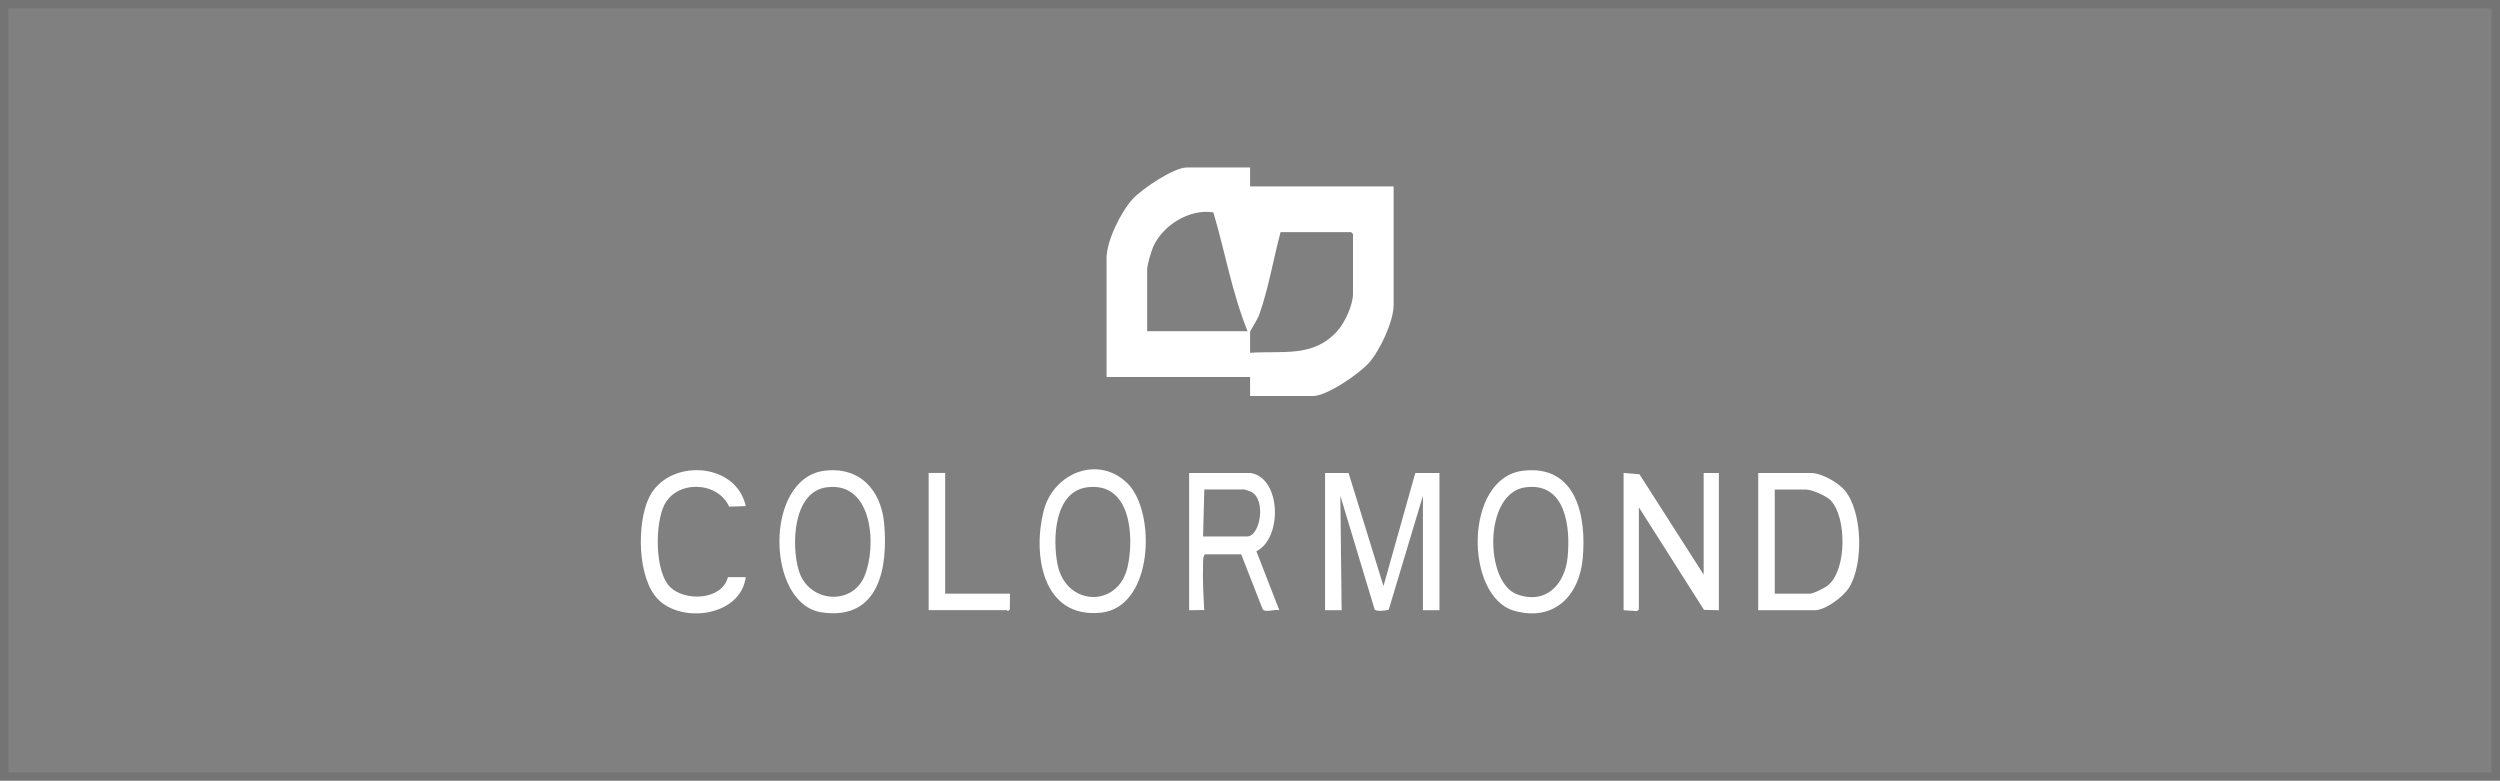 <?xml version="1.0" encoding="UTF-8"?>
<svg id="_图层_2" data-name="图层 2" xmlns="http://www.w3.org/2000/svg" viewBox="0 0 301 94">
  <rect x="0" y="0" width="301" height="94" fill="#808080" stroke="none"/>
  <defs>
    <style>
      .cls-1 {
        fill: none;
        opacity: .1;
        stroke: #121212;
        stroke-miterlimit: 10;
      }

      .cls-2 {
        fill: #fff;
      }
    </style>
  </defs>
  <g id="_图层_1-2" data-name="图层 1">
    <g id="Colormond">
      <rect class="cls-1" x=".5" y=".5" width="300" height="93"/>
      <g id="_图层_1-2" data-name=" 图层 1-2">
        <path class="cls-2" d="M150.51,20.15v2.29h17.28v14.3c0,1.97-1.66,5.48-2.98,6.96-1.15,1.29-5.04,3.98-6.73,3.98h-7.57v-2.29h-17.28v-14.3c0-2.09,1.72-5.57,3.13-7.11,1.14-1.24,4.93-3.82,6.58-3.82h7.57ZM150.21,39.88c-1.87-4.61-2.71-9.55-4.12-14.31-2.88-.45-6.05,1.52-7.23,4.11-.26.57-.74,2.21-.74,2.78v7.42h12.08ZM150.51,42.48c3.92-.28,7.57.61,10.48-2.6.92-1.01,1.91-3.15,1.91-4.51v-7.19l-.23-.23h-8.49c-.86,3.22-1.45,6.78-2.56,9.91-.22.63-1.11,1.98-1.11,2.1v2.52Z"/>
        <path class="cls-2" d="M162.37,56.95l4.2,13.61,3.83-13.61h2.91v16.52h-1.99v-13.77l-4.11,13.68c-.07.1-1.55.32-1.71-.02l-4.12-13.66.15,13.77h-1.99v-16.52h2.83Z"/>
        <polygon class="cls-2" points="195.48 56.95 197.39 57.1 205.12 69.18 205.12 56.95 206.95 56.95 206.95 73.47 205.16 73.43 197.32 61.08 197.32 73.39 197.09 73.58 195.48 73.47 195.48 56.95"/>
        <path class="cls-2" d="M211.69,73.47v-16.52h6.35c1.25,0,3.24,1.12,4.05,2.07,2.19,2.59,2.31,9.01.49,11.8-.69,1.06-2.8,2.65-4.08,2.65h-6.81,0ZM213.68,71.48h4.21c.44,0,1.82-.69,2.2-1.01,2.28-1.85,2.27-8.2.32-10.23-.52-.54-2.25-1.3-2.98-1.3h-3.75v12.54Z"/>
        <path class="cls-2" d="M150.59,56.95c3.67.61,3.84,7.85.68,9.42l2.76,7.1c-.55-.16-1.65.33-2-.11l-2.59-6.62h-4.36c-.27.26-.22.89-.23,1.29-.06,1.81.04,3.62.14,5.42l-1.82.02v-16.52h7.42,0ZM144.85,64.59h5.28c1.61,0,2.32-4.34.59-5.33-.1-.06-.84-.33-.9-.33h-4.82l-.15,5.66Z"/>
        <path class="cls-2" d="M183.36,56.68c6.46-.78,7.67,5.52,7.2,10.57-.42,4.54-3.52,7.62-8.24,6.29-5.99-1.69-6.09-16,1.04-16.86h0ZM183.67,58.67c-5.06.66-4.93,11.44-1.03,12.88,3.46,1.28,5.77-1.16,6.1-4.45.36-3.56-.19-9.07-5.07-8.43Z"/>
        <path class="cls-2" d="M135.77,58.22c3.45,3.45,3.12,14.91-3.24,15.55-7.01.7-8.22-6.95-6.88-12.24,1.18-4.66,6.66-6.77,10.12-3.31h0ZM130.9,58.67c-3.99.52-4.18,6.26-3.57,9.3,1.03,5.07,7.3,5.25,8.43.3.83-3.67.39-10.28-4.86-9.6h0Z"/>
        <path class="cls-2" d="M99.24,56.68c4.24-.54,6.84,2.29,7.21,6.33.49,5.38-.62,11.72-7.51,10.72-6.71-.97-6.99-16.12.31-17.05h0ZM99.54,58.67c-4.09.53-4.28,6.99-3.37,10.02,1.15,3.83,6.33,4.3,7.88.75,1.56-3.59,1.06-11.5-4.5-10.77h0Z"/>
        <path class="cls-2" d="M89.79,69.49c-.63,4.72-7.67,5.6-10.55,2.68-2.53-2.57-2.58-9.18-1.1-12.26,2.28-4.73,10.46-4.37,11.65,1.02l-2,.07c-1.39-3.09-6.33-3.21-7.82-.18-1.11,2.25-1.17,8.02.73,9.88,1.78,1.73,6.24,1.58,6.94-1.21h2.14Z"/>
        <path class="cls-2" d="M113.8,56.95v14.53h7.8l-.02,1.89-.21.21c-.06,0-.11-.12-.15-.12h-9.41v-16.52h1.99Z"/>
      </g>
    </g>
  </g>
</svg>